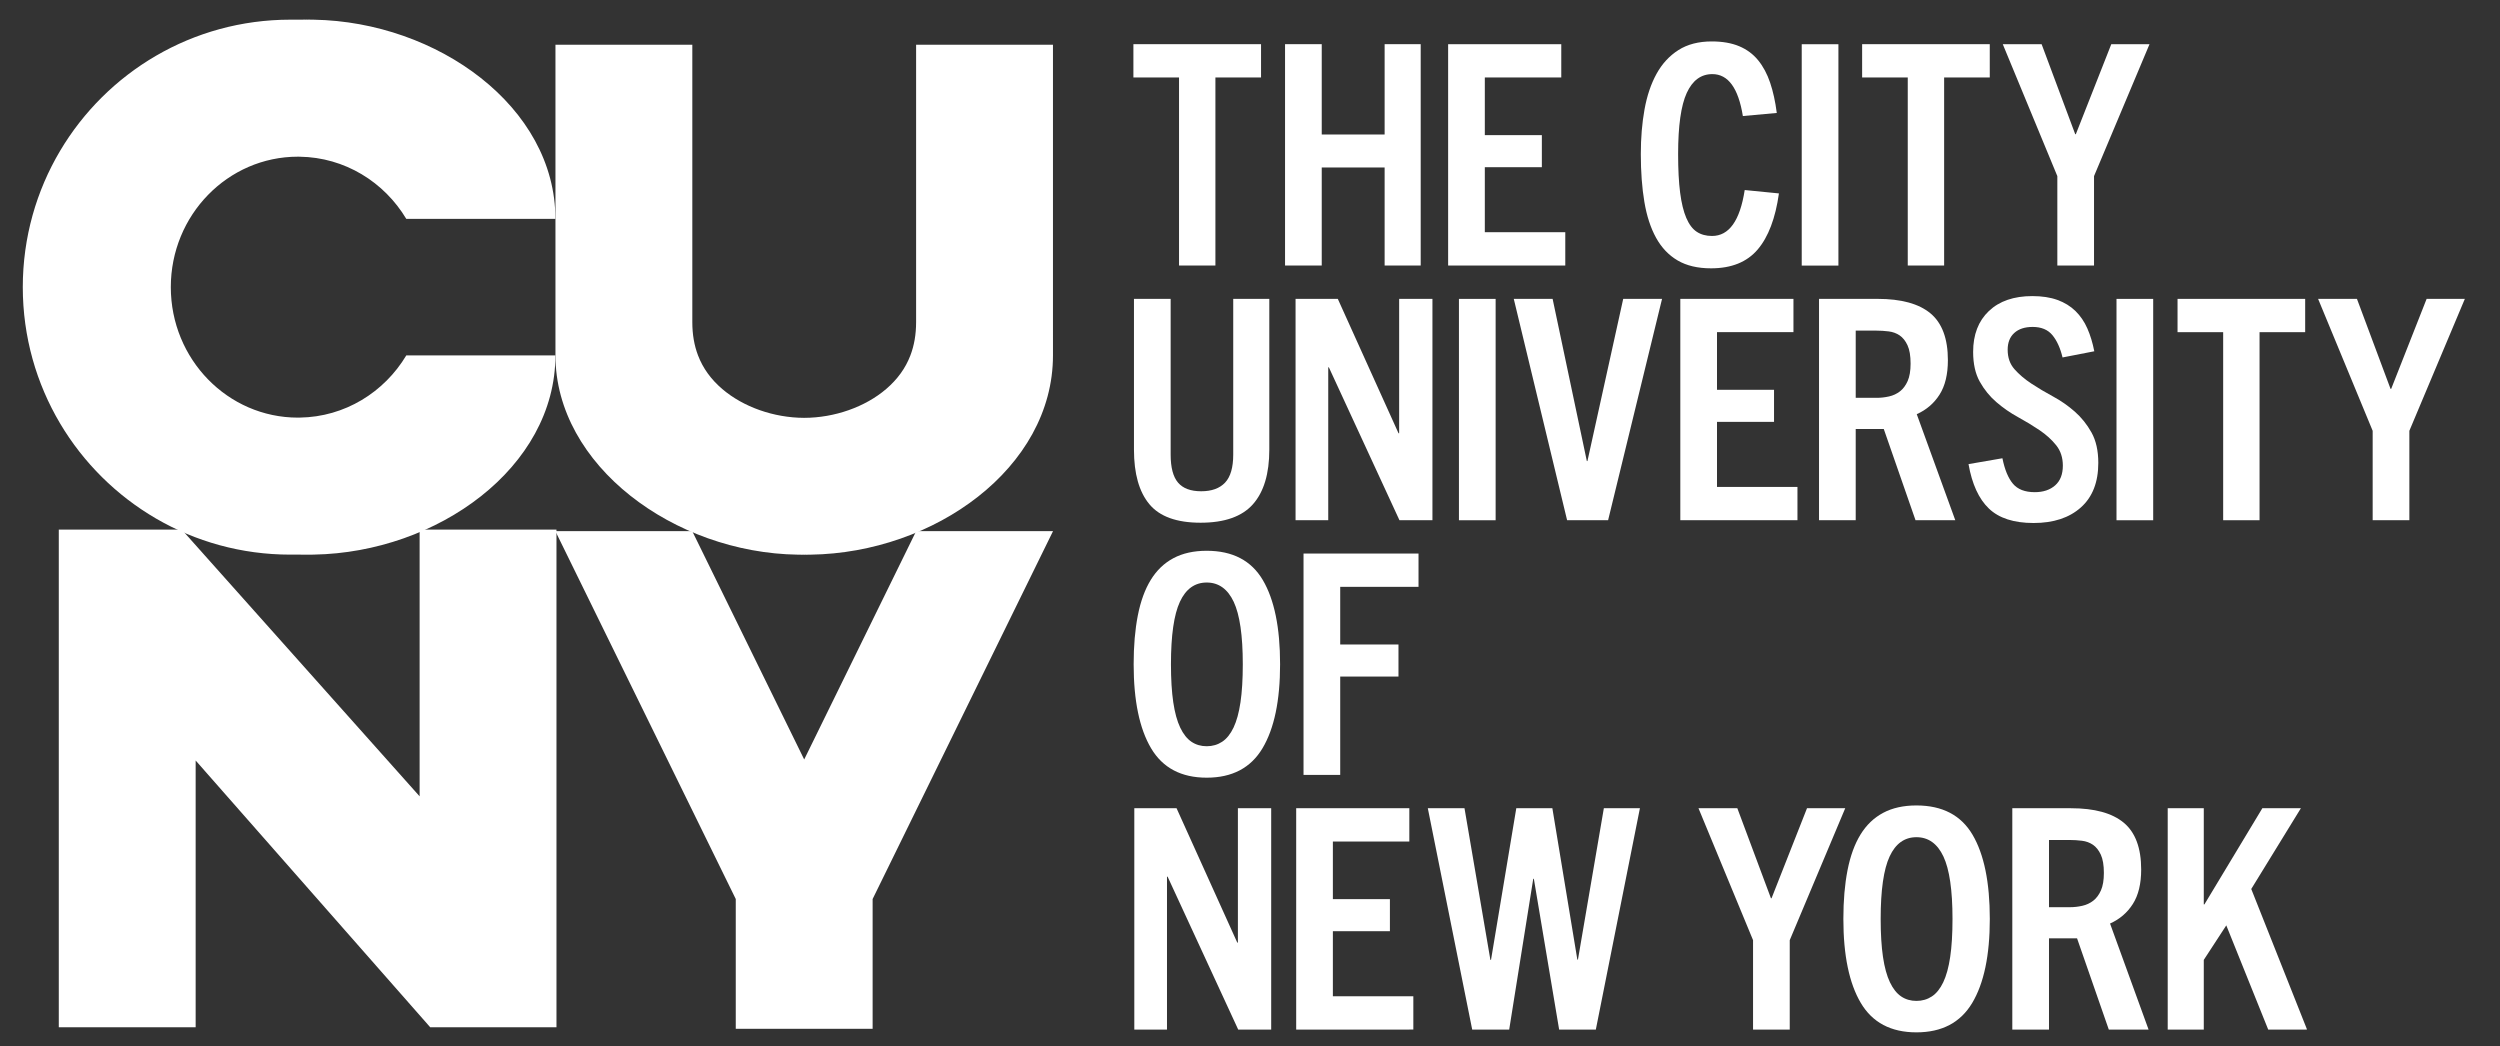 <?xml version="1.0" encoding="UTF-8"?>
<!-- Created with Inkscape (http://www.inkscape.org/) -->
<svg width="490" height="205.06" version="1.1" viewBox="0 0 490 205.06" xml:space="preserve" xmlns="http://www.w3.org/2000/svg"><rect x="0" y="0" width="490" height="205.06" fill="#333333" stroke="none"/><defs><clipPath id="clipPath27"><path d="m0 1487h3161v-1487h-3161z"/></clipPath></defs><g transform="matrix(1.333 0 0 -1.333 -1871.4 1104.8)"><g transform="matrix(.116 0 0 .116 1465.6 750.94)"><path d="m0 0v-338.12l-301.54 338.12-155.83 1e-3v-630.84h173.48v338.12l297.32-338.12h160.04v630.84z" fill="#fff"/></g><g transform="matrix(.116 0 0 .116 1403.1 664.01)"><g clip-path="url(#clipPath27)"><g transform="translate(1341.6 1012.3)"><path d="m0 0v130.87h2e-3c-1e-3 4e-3 -1e-3 9e-3 -2e-3 0.014v220.8l-169.69 0.017h-3.788v-351.7c0-15.454-2.403-29.465-7.259-42.175-6.191-16.202-16.371-30.288-30.679-42.533-26.636-22.816-65.397-36.466-103.76-36.572l-0.017 0.053v4e-3c-0.039 0-0.079-1e-3 -0.119-2e-3 -0.04 1e-3 -0.08 2e-3 -0.119 2e-3v-4e-3l-0.017-0.053c-38.36 0.106-77.121 13.756-103.76 36.572-14.308 12.245-24.488 26.331-30.679 42.533-4.856 12.71-7.26 26.721-7.26 42.175v351.7h-3.787l-169.69-0.017v-220.8c-1e-3 -5e-3 -2e-3 -0.01-2e-3 -0.014h2e-3v-173.04h-2e-3c0-139.47 150.61-250.31 307.28-252.53 1.625-0.023 3.246-0.057 4.876-0.057 0.621 0 1.24 0.014 1.859 0.021 0.394-2e-3 0.788-0.01 1.182-0.015v-3e-3c0.039 0 0.079 1e-3 0.119 1e-3s0.08-1e-3 0.119-1e-3c0.073-1e-3 0.145-3e-3 0.217-3e-3l-0.07 8e-3c0.346 4e-3 0.691 0.012 1.035 0.013 0.619-7e-3 1.238-0.021 1.859-0.021 1.63 0 3.251 0.034 4.875 0.057 156.67 2.222 307.28 109.86 307.28 252.53h-2e-3z" fill="#fff"/></g><g transform="translate(521.91 970.16)"><path d="m0 0c-27.994-46.706-77.964-78.03-135.12-78.826-0.742-0.01-1.48-0.037-2.224-0.037-88.991 0-161.13 74.042-161.15 165.38 0.016 91.342 72.158 165.38 161.15 165.38 0.744 0 1.482-0.027 2.224-0.037 57.159-0.796 107.13-32.12 135.12-78.826h189.01c0 142.31-149.87 249.76-306.12 252.5-0.388 6e-3 -0.774 0.023-1.162 0.028-1.625 0.023-3.246 0.058-4.875 0.058-0.625 0-1.246-0.014-1.868-0.022-0.341 2e-3 -0.684 9e-3 -1.026 0.014l0.07 8e-3c-0.073 0-0.145-2e-3 -0.218-3e-3 -0.04 0-0.079-1e-3 -0.119-1e-3s-0.079 1e-3 -0.119 1e-3v-3e-3c-0.393-5e-3 -0.788-0.014-1.181-0.016-0.621 7e-3 -1.238 0.022-1.86 0.022-1.624 0-3.238-0.035-4.856-0.058h-12.715c-124.14 0-232.68-66.727-291.76-166.26-30.034-50.596-47.302-109.66-47.313-172.76v-0.058c0.011-63.104 17.279-122.17 47.313-172.76 59.083-99.531 167.62-166.26 291.76-166.26h12.715c1.618-0.024 3.232-0.058 4.856-0.058 0.622 0 1.239 0.015 1.86 0.022 0.393-2e-3 0.788-0.011 1.181-0.016v-3e-3c0.04 0 0.079 1e-3 0.119 1e-3s0.079-1e-3 0.119-1e-3c0.073-1e-3 0.145-3e-3 0.218-3e-3l-0.07 8e-3c0.342 5e-3 0.685 0.012 1.026 0.014 0.622-8e-3 1.243-0.022 1.868-0.022 1.629 0 3.25 0.034 4.875 0.058 0.388 5e-3 0.774 0.021 1.162 0.028 156.25 2.736 306.12 110.19 306.12 252.5z" fill="#fff"/></g><g transform="translate(1168.2 747.42)"><path d="m0 0-141.93-289.43-141.93 289.43h-173.48l228.67-466.32v-164.53h173.48v164.53l228.67 466.32z" fill="#fff"/></g><g transform="translate(1501.4 1084.1)"><path d="m0 0v238.37h-57.836v42.202h161.78v-42.202h-57.836v-238.37z" fill="#fff"/></g><g transform="translate(1762 1084.1)"><path d="m0 0v124.27h-79.717v-124.27h-46.503v280.58h46.503v-114.5h79.717v114.5h45.724v-280.58z" fill="#fff"/></g><g transform="translate(1842.5 1084.1)"><path d="m0 0v280.58h143.41v-42.202h-96.91v-73.076h72.291v-40.642h-72.291v-82.454h101.99v-42.202z" fill="#fff"/></g><g transform="translate(2261.8 1175.5)"><path d="m0 0c-4.43-31.525-13.419-55.235-26.962-71.122-13.547-15.895-33.217-23.838-59.006-23.838-16.94 0-31.068 3.322-42.4 9.963-11.333 6.645-20.454 16.219-27.353 28.725-6.906 12.502-11.858 27.676-14.849 45.524-2.999 17.841-4.496 38.1-4.496 60.765 0 20.321 1.563 39.14 4.691 56.467 3.123 17.322 8.204 32.367 15.239 45.134 7.035 12.764 16.278 22.794 27.746 30.09 11.461 7.292 25.528 10.942 42.202 10.942 13.543 0 25.137-2.02 34.782-6.056 9.632-4.04 17.645-9.963 24.029-17.778 6.384-7.819 11.461-17.331 15.244-28.53 3.771-11.204 6.574-23.972 8.4-38.295l-42.986-3.907c-5.733 35.424-18.629 53.145-38.684 53.145-14.332 0-25.146-7.948-32.438-23.839-7.297-15.891-10.942-41.684-10.942-77.373 0-19.538 0.845-35.889 2.542-49.042 1.692-13.158 4.298-23.835 7.815-32.044 3.518-8.204 7.944-14.066 13.286-17.583 5.338-3.517 11.785-5.276 19.342-5.276 21.624 0 35.429 19.404 41.422 58.225z" fill="#fff"/></g><path d="m2290.7 1364.6h46.503v-280.58h-46.503z" fill="#fff"/><g transform="translate(2425.1 1084.1)"><path d="m0 0v238.37h-57.836v42.202h161.78v-42.202h-57.836v-238.37z" fill="#fff"/></g><g transform="translate(2614.7 1084.1)"><path d="m0 0v113.32l-69.168 167.25h49.241l42.592-114.1h0.784l44.94 114.1h48.453l-70.338-167.25v-113.32z" fill="#fff"/></g><g transform="translate(1570.1 1041.8)"><path d="m0 0h45.724v-191.09c0-30.485-6.907-53.539-20.711-69.169-13.814-15.634-35.955-23.449-66.435-23.449-30.223 0-51.847 7.815-64.867 23.449-13.033 15.63-19.541 38.684-19.541 69.169v191.09h46.503v-197.34c0-16.409 3.128-28.269 9.379-35.561 6.251-7.297 16.023-10.938 29.309-10.938s23.379 3.641 30.285 10.938c6.899 7.292 10.354 19.152 10.354 35.561z" fill="#fff"/></g><g transform="translate(1780.8 761.25)"><path d="m0 0-89.485 193.82h-0.785v-193.82h-41.421v280.58h53.538l76.983-170.38h0.779v170.38h42.203v-280.58z" fill="#fff"/></g><path d="m1856.2 1041.8h46.503v-280.58h-46.503z" fill="#fff"/><g transform="translate(1993.3 761.25)"><path d="m0 0-67.604 280.58h49.237l43.376-205.55h0.783l45.33 205.55h49.236l-68.387-280.58z" fill="#fff"/></g><g transform="translate(2136.8 761.25)"><path d="m0 0v280.58h143.41v-42.202h-96.91v-73.076h72.291v-40.642h-72.291v-82.455h101.99v-42.201z" fill="#fff"/></g><g transform="translate(2385.7 916.39)"><path d="m0 0c5.21 0 10.416 0.585 15.63 1.759 5.21 1.17 9.831 3.318 13.875 6.446 4.036 3.127 7.288 7.486 9.768 13.091 2.473 5.6 3.713 12.954 3.713 22.079 0 9.898-1.306 17.646-3.907 23.25-2.609 5.6-5.932 9.769-9.968 12.507-4.04 2.733-8.661 4.426-13.871 5.077-5.214 0.647-10.424 0.979-15.63 0.979h-26.181v-85.188zm49.237-155.14-40.248 115.67h-35.56v-115.67h-46.504v280.58h74.25c29.952 0 52.294-6.123 67.014-18.363 14.718-12.249 22.081-32.044 22.081-59.4 0-17.978-3.518-32.504-10.553-43.57-7.03-11.076-16.675-19.347-28.916-24.814l48.847-134.43z" fill="#fff"/></g><g transform="translate(2621.3 967.58)"><path d="m0 0c-2.87 11.979-7.168 21.425-12.896 28.331-5.733 6.898-14.066 10.354-25.008 10.354-9.907 0-17.655-2.539-23.254-7.621-5.605-5.077-8.401-12.178-8.401-21.295 0-9.906 2.863-18.11 8.6-24.619 5.724-6.516 12.825-12.573 21.296-18.172 8.462-5.604 17.645-11.076 27.551-16.41 9.897-5.342 19.081-11.726 27.547-19.151 8.461-7.425 15.563-16.285 21.299-26.572 5.725-10.296 8.595-23.121 8.595-38.49 0-24.494-7.362-43.318-22.08-56.466-14.721-13.162-34.714-19.737-59.984-19.737-25.008 0-43.899 6.119-56.661 18.368-12.768 12.24-21.363 30.998-25.79 56.271l42.983 7.426c2.866-14.332 7.292-25.079 13.29-32.239 5.989-7.167 15.24-10.748 27.742-10.748 10.681 0 19.275 2.863 25.792 8.599 6.509 5.725 9.769 14.067 9.769 25.009 0 10.158-2.8 18.757-8.4 25.792-5.608 7.031-12.639 13.415-21.101 19.147-8.47 5.725-17.587 11.266-27.356 16.609-9.768 5.335-18.89 11.656-27.356 18.952-8.466 7.288-15.501 15.953-21.101 25.983-5.604 10.03-8.4 22.599-8.4 37.714 0 21.881 6.641 39.137 19.928 51.776 13.286 12.634 31.653 18.952 55.101 18.952 12.241 0 22.86-1.63 31.849-4.882 8.984-3.26 16.604-7.952 22.859-14.07 6.252-6.123 11.267-13.481 15.045-22.08 3.771-8.595 6.703-18.235 8.79-28.916z" fill="#fff"/></g><path d="m2689.7 1041.8h46.504v-280.58h-46.504z" fill="#fff"/><g transform="translate(2824.9 761.25)"><path d="m0 0v238.37h-57.836v42.202h161.78v-42.202h-57.836v-238.37z" fill="#fff"/></g><g transform="translate(3014.4 761.25)"><path d="m0 0v113.32l-69.168 167.25h49.241l42.592-114.1h0.784l44.94 114.1h48.453l-70.338-167.25v-113.32z" fill="#fff"/></g><g transform="translate(1536.5 474.77)"><path d="m0 0c7.288 0 13.805 1.887 19.537 5.666 5.729 3.774 10.553 9.772 14.46 17.978 3.908 8.205 6.836 18.885 8.79 32.043 1.953 13.153 2.933 29.239 2.933 48.262 0 36.469-3.846 62.847-11.528 79.132-7.686 16.276-19.088 24.423-34.192 24.423-15.115 0-26.447-8.147-34.001-24.423-7.558-16.285-11.332-42.663-11.332-79.132 0-19.023 0.979-35.109 2.933-48.262 1.953-13.158 4.885-23.838 8.793-32.043 3.908-8.206 8.657-14.204 14.261-17.978 5.6-3.779 12.05-5.666 19.346-5.666m0-39.858c-32.309 0-55.819 12.439-70.537 37.319-14.721 24.876-22.079 60.375-22.079 106.49 0 23.183 1.758 43.766 5.275 61.743 3.518 17.974 8.989 33.019 16.414 45.135 7.425 12.112 16.999 21.296 28.721 27.547 11.723 6.255 25.793 9.379 42.206 9.379 32.823 0 56.525-12.378 71.118-37.125 14.588-24.751 21.885-60.313 21.885-106.68 0-46.113-7.425-81.612-22.274-106.49-14.851-24.88-38.432-37.319-70.729-37.319" fill="#fff"/></g><g transform="translate(1659.2 438.43)"><path d="m0 0v280.58h145.76v-42.202h-99.258v-73.076h73.855v-40.642h-73.855v-124.66z" fill="#fff"/></g><g transform="translate(1576.4 115.62)"><path d="m0 0-89.485 193.82h-0.784v-193.82h-41.422v280.58h53.539l76.982-170.38h0.78v170.38h42.203v-280.58z" fill="#fff"/></g><g transform="translate(1649.9 115.62)"><path d="m0 0v280.58h143.41v-42.202h-96.91v-73.075h72.292v-40.643h-72.292v-82.454h101.99v-42.202z" fill="#fff"/></g><g transform="translate(1983.2 115.62)"><path d="m0 0-32.044 191.09h-0.779l-30.481-191.09h-46.892l-56.273 280.58h46.504l32.823-192.26h0.785l32.043 192.26h45.719l31.654-191.87h0.779l32.828 191.87h45.719l-55.882-280.58z" fill="#fff"/></g><g transform="translate(2229 115.62)"><path d="m0 0v113.32l-69.168 167.25h49.241l42.592-114.1h0.784l44.94 114.1h48.453l-70.338-167.25v-113.32z" fill="#fff"/></g><g transform="translate(2436.1 151.96)"><path d="m0 0c7.288 0 13.805 1.888 19.537 5.666 5.729 3.774 10.553 9.772 14.46 17.978 3.907 8.205 6.836 18.885 8.789 32.044 1.954 13.153 2.933 29.239 2.933 48.261 0 36.47-3.845 62.847-11.528 79.132-7.685 16.276-19.088 24.424-34.191 24.424-15.115 0-26.448-8.148-34.002-24.424-7.558-16.285-11.332-42.662-11.332-79.132 0-19.022 0.979-35.108 2.933-48.261 1.954-13.159 4.886-23.839 8.794-32.044 3.907-8.206 8.657-14.204 14.26-17.978 5.6-3.778 12.05-5.666 19.347-5.666m0-39.858c-32.31 0-55.82 12.44-70.537 37.319-14.722 24.876-22.08 60.375-22.08 106.49 0 23.184 1.759 43.766 5.276 61.743 3.518 17.974 8.988 33.019 16.413 45.135 7.426 12.112 16.999 21.296 28.722 27.547 11.722 6.255 25.792 9.379 42.206 9.379 32.823 0 56.524-12.378 71.117-37.125 14.589-24.751 21.885-60.313 21.885-106.68 0-46.113-7.425-81.612-22.274-106.49-14.85-24.879-38.432-37.319-70.728-37.319" fill="#fff"/></g><g transform="translate(2630.7 270.75)"><path d="m0 0c5.21 0 10.416 0.585 15.63 1.759 5.21 1.17 9.831 3.318 13.875 6.446 4.036 3.128 7.288 7.487 9.768 13.091 2.473 5.6 3.713 12.955 3.713 22.08 0 9.897-1.306 17.645-3.908 23.25-2.608 5.6-5.932 9.769-9.968 12.506-4.04 2.733-8.66 4.426-13.87 5.077-5.215 0.647-10.425 0.979-15.63 0.979h-26.182v-85.188zm49.237-155.14-40.248 115.67h-35.561v-115.67h-46.503v280.58h74.249c29.953 0 52.294-6.124 67.015-18.364 14.717-12.249 22.081-32.044 22.081-59.399 0-17.978-3.518-32.504-10.553-43.571-7.031-11.076-16.675-19.346-28.916-24.814l48.846-134.43z" fill="#fff"/></g><g transform="translate(2882 115.62)"><path d="m0 0-53.145 132.08-28.53-43.766v-88.315h-45.72v280.58h45.72v-121.92h0.784l73.465 121.92h48.848l-62.917-102.38 70.731-178.19z" fill="#fff"/></g></g></g></g></svg>
